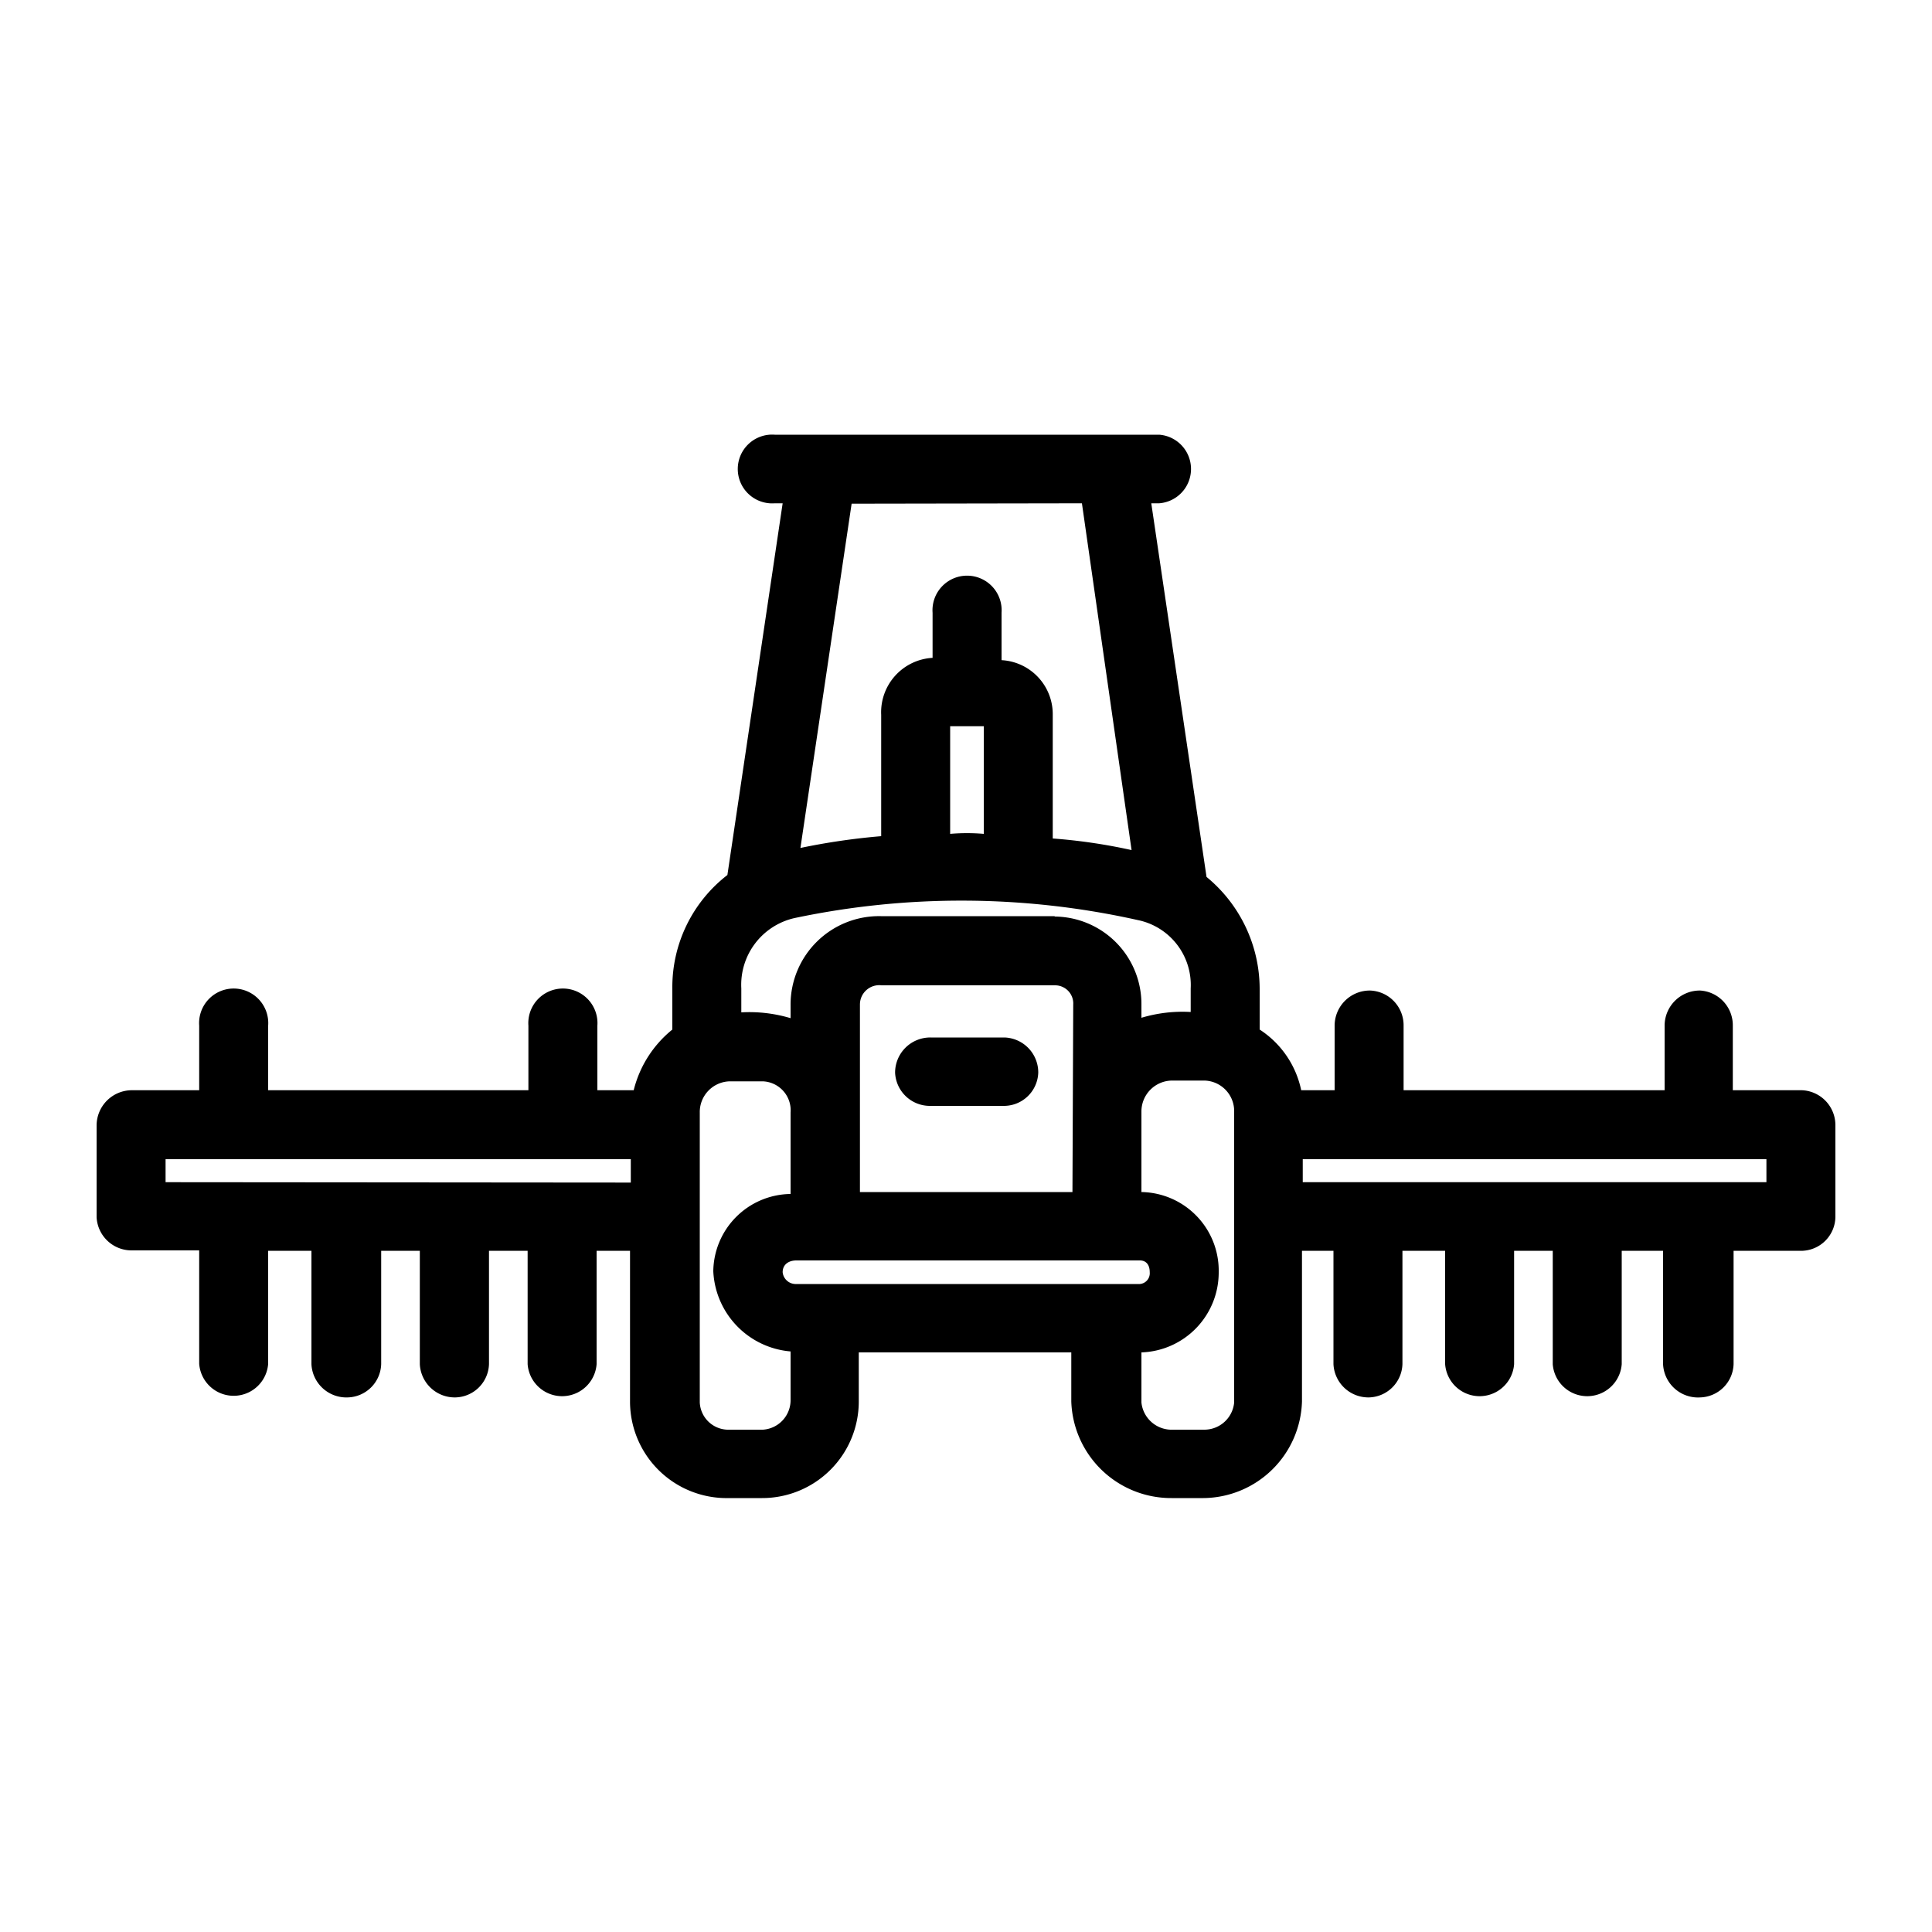 <?xml version="1.0" encoding="UTF-8"?>
<svg xmlns="http://www.w3.org/2000/svg" viewBox="0 0 100 100">
  <path d="M52,53.7H48.16a1.82,1.82,0,0,0-1.83,1.82,1.8,1.8,0,0,0,1.83,1.72H52a1.78,1.78,0,0,0,1.74-1.72A1.81,1.81,0,0,0,52,53.7Zm41.23,2.73H89.69V53.09A1.8,1.8,0,0,0,88,51.27a1.82,1.82,0,0,0-1.84,1.82v3.34H72.65V53.09a1.8,1.8,0,0,0-1.73-1.82,1.82,1.82,0,0,0-1.84,1.82v3.34H67.35a4.94,4.94,0,0,0-2.15-3.14V51.16a7.51,7.51,0,0,0-2.75-5.77L59.59,26.05H60a1.78,1.78,0,0,0,0-3.55H40.1a1.78,1.78,0,1,0,0,3.55h.41L37.65,45.29a7.33,7.33,0,0,0-2.85,5.87v2.13a5.84,5.84,0,0,0-2,3.14H30.92V53.09a1.79,1.79,0,1,0-3.57,0v3.34H13.88V53.09a1.79,1.79,0,1,0-3.57,0v3.34H6.84A1.83,1.83,0,0,0,5,58.26V63a1.81,1.81,0,0,0,1.84,1.72h3.47v5.87a1.79,1.79,0,0,0,3.57,0V64.74h2.24v5.87A1.81,1.81,0,0,0,18,72.33a1.78,1.78,0,0,0,1.73-1.72V64.74h2v5.87a1.81,1.81,0,0,0,1.84,1.72,1.78,1.78,0,0,0,1.74-1.72V64.74h2v5.87a1.79,1.79,0,0,0,3.57,0V64.74h1.73v7.8a5,5,0,0,0,5.11,5h1.73a5,5,0,0,0,5-5V70h11v2.54a5.17,5.17,0,0,0,5.2,5h1.64a5.15,5.15,0,0,0,5.1-5v-7.8h1.63v5.87a1.81,1.81,0,0,0,1.84,1.72,1.78,1.78,0,0,0,1.73-1.72V64.74H74.8v5.87a1.79,1.79,0,0,0,3.57,0V64.74h2v5.87a1.79,1.79,0,0,0,3.57,0V64.74h2.14v5.87A1.81,1.81,0,0,0,88,72.33a1.78,1.78,0,0,0,1.73-1.72V64.74h3.58A1.78,1.78,0,0,0,95,63V58.26a1.81,1.81,0,0,0-1.73-1.83ZM8.57,61.19V60H32.65v1.21ZM59,66.46H41.22a.68.68,0,0,1-.71-.61c0-.4.31-.61.71-.61H59c.31,0,.51.21.51.61a.56.56,0,0,1-.51.61ZM55.51,61.7h-11V52a1,1,0,0,1,1.12-1h9a.94.94,0,0,1,.92,1Zm-.92-14.28h-9A4.58,4.58,0,0,0,40.92,52v.7a7.43,7.43,0,0,0-2.55-.3V51.16a3.54,3.54,0,0,1,2.75-3.64,41.86,41.86,0,0,1,17.76.1,3.43,3.43,0,0,1,2.75,3.54v1.22a7.43,7.43,0,0,0-2.55.3V52a4.53,4.53,0,0,0-4.49-4.56Zm-5.41-9.83h1.74v5.57a10.11,10.11,0,0,0-1.74,0ZM56,26.05,58.57,44a28.69,28.69,0,0,0-4.08-.6V37a2.8,2.8,0,0,0-2.65-2.83V31.72a1.79,1.79,0,1,0-3.57,0v2.33A2.82,2.82,0,0,0,45.61,37v6.28a34.57,34.57,0,0,0-4.18.61l2.65-17.82ZM39.49,74H37.76a1.48,1.48,0,0,1-1.54-1.41v-15a1.59,1.59,0,0,1,1.54-1.62h1.73a1.5,1.5,0,0,1,1.43,1.62V61.8a4.05,4.05,0,0,0-4,4,4.37,4.37,0,0,0,4,4.15v2.54A1.53,1.53,0,0,1,39.49,74Zm24.39-1.41A1.55,1.55,0,0,1,62.35,74H60.71a1.57,1.57,0,0,1-1.63-1.41V70a4.14,4.14,0,0,0,4-4.15,4.07,4.07,0,0,0-4-4.15V57.55a1.6,1.6,0,0,1,1.63-1.62h1.64a1.58,1.58,0,0,1,1.53,1.62ZM91.43,61.19h-24V60h24Z"></path>
</svg>
